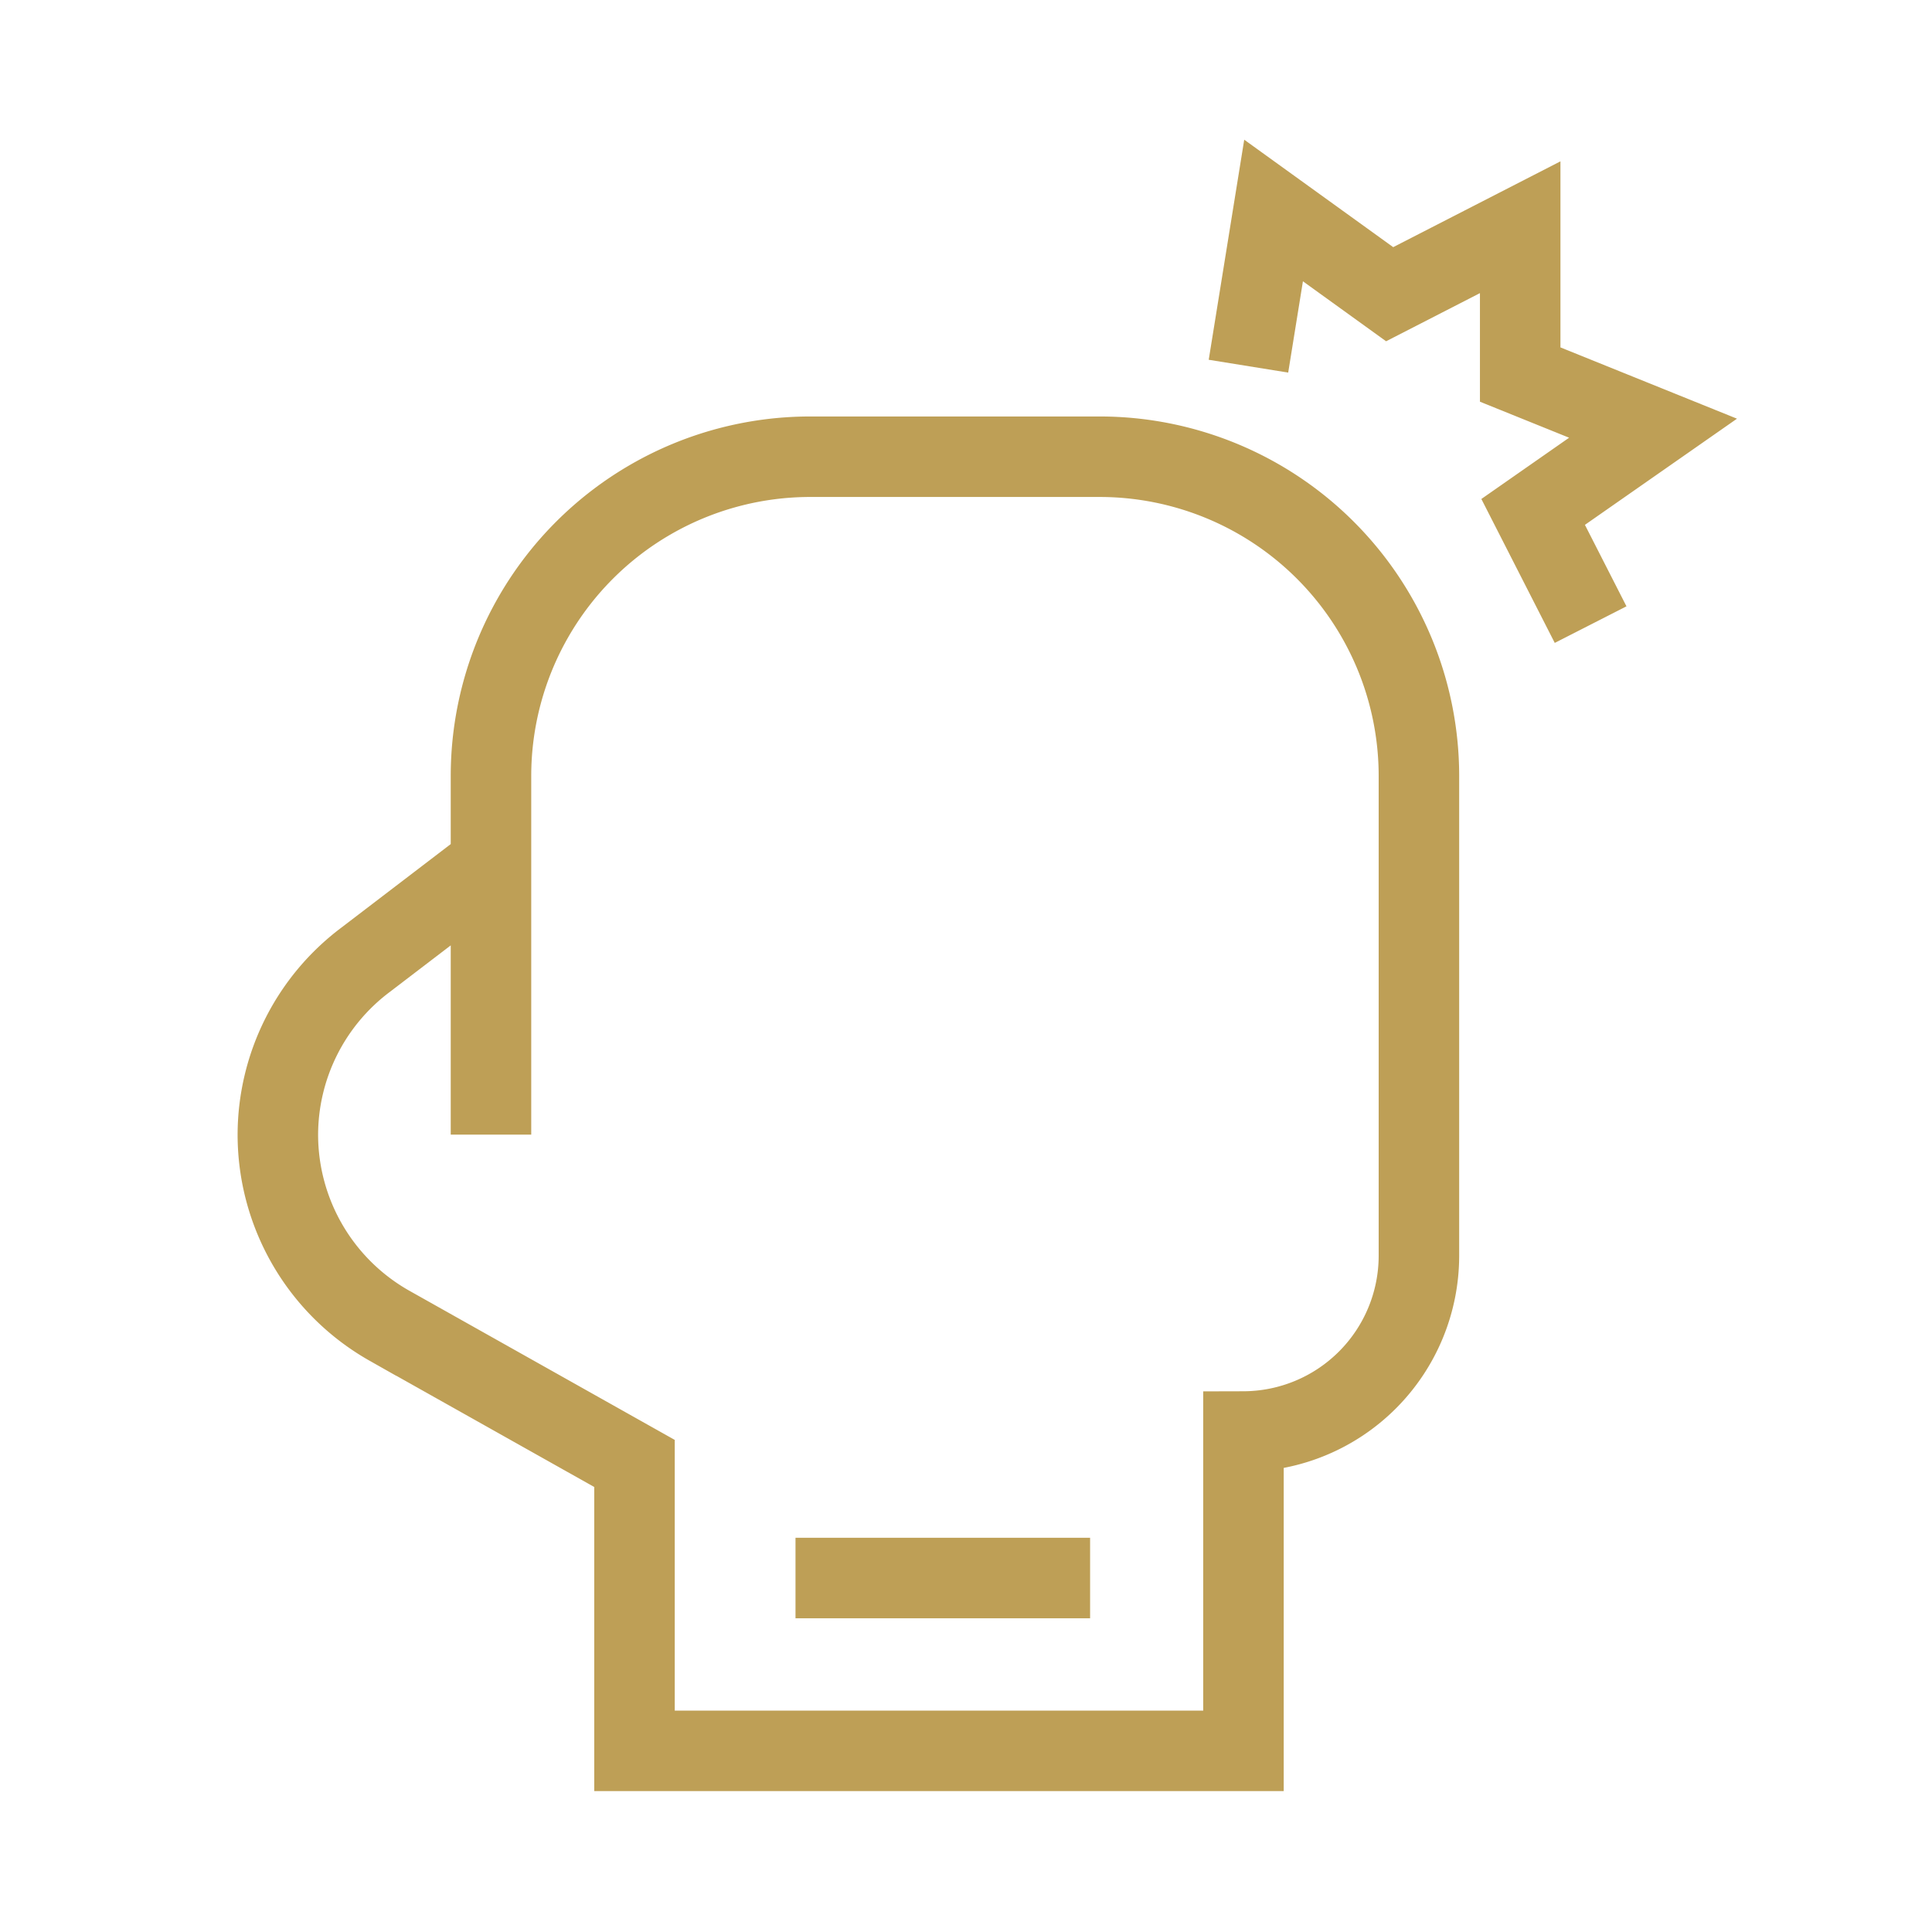 <svg width="60" height="60" fill="none" xmlns="http://www.w3.org/2000/svg"><path d="M15.248 35.237V24.114a9.916 9.916 0 0 1 9.918-9.93h8.983a9.917 9.917 0 0 1 9.917 9.906v14.917a5.462 5.462 0 0 1-5.449 5.45v9.917H19.705v-8.925l-7.613-4.279a6.82 6.82 0 0 1-3.463-5.91 6.808 6.808 0 0 1 2.719-5.449l3.9-2.979M24.705 49.007h9.149M49.398 19.398l-1.785-3.5 3.724-2.6-4.126-1.666V7.057l-4.054 2.08-3.605-2.6-.78 4.835" stroke="#BE9F56" stroke-width="2.5" stroke-miterlimit="10"/></svg>